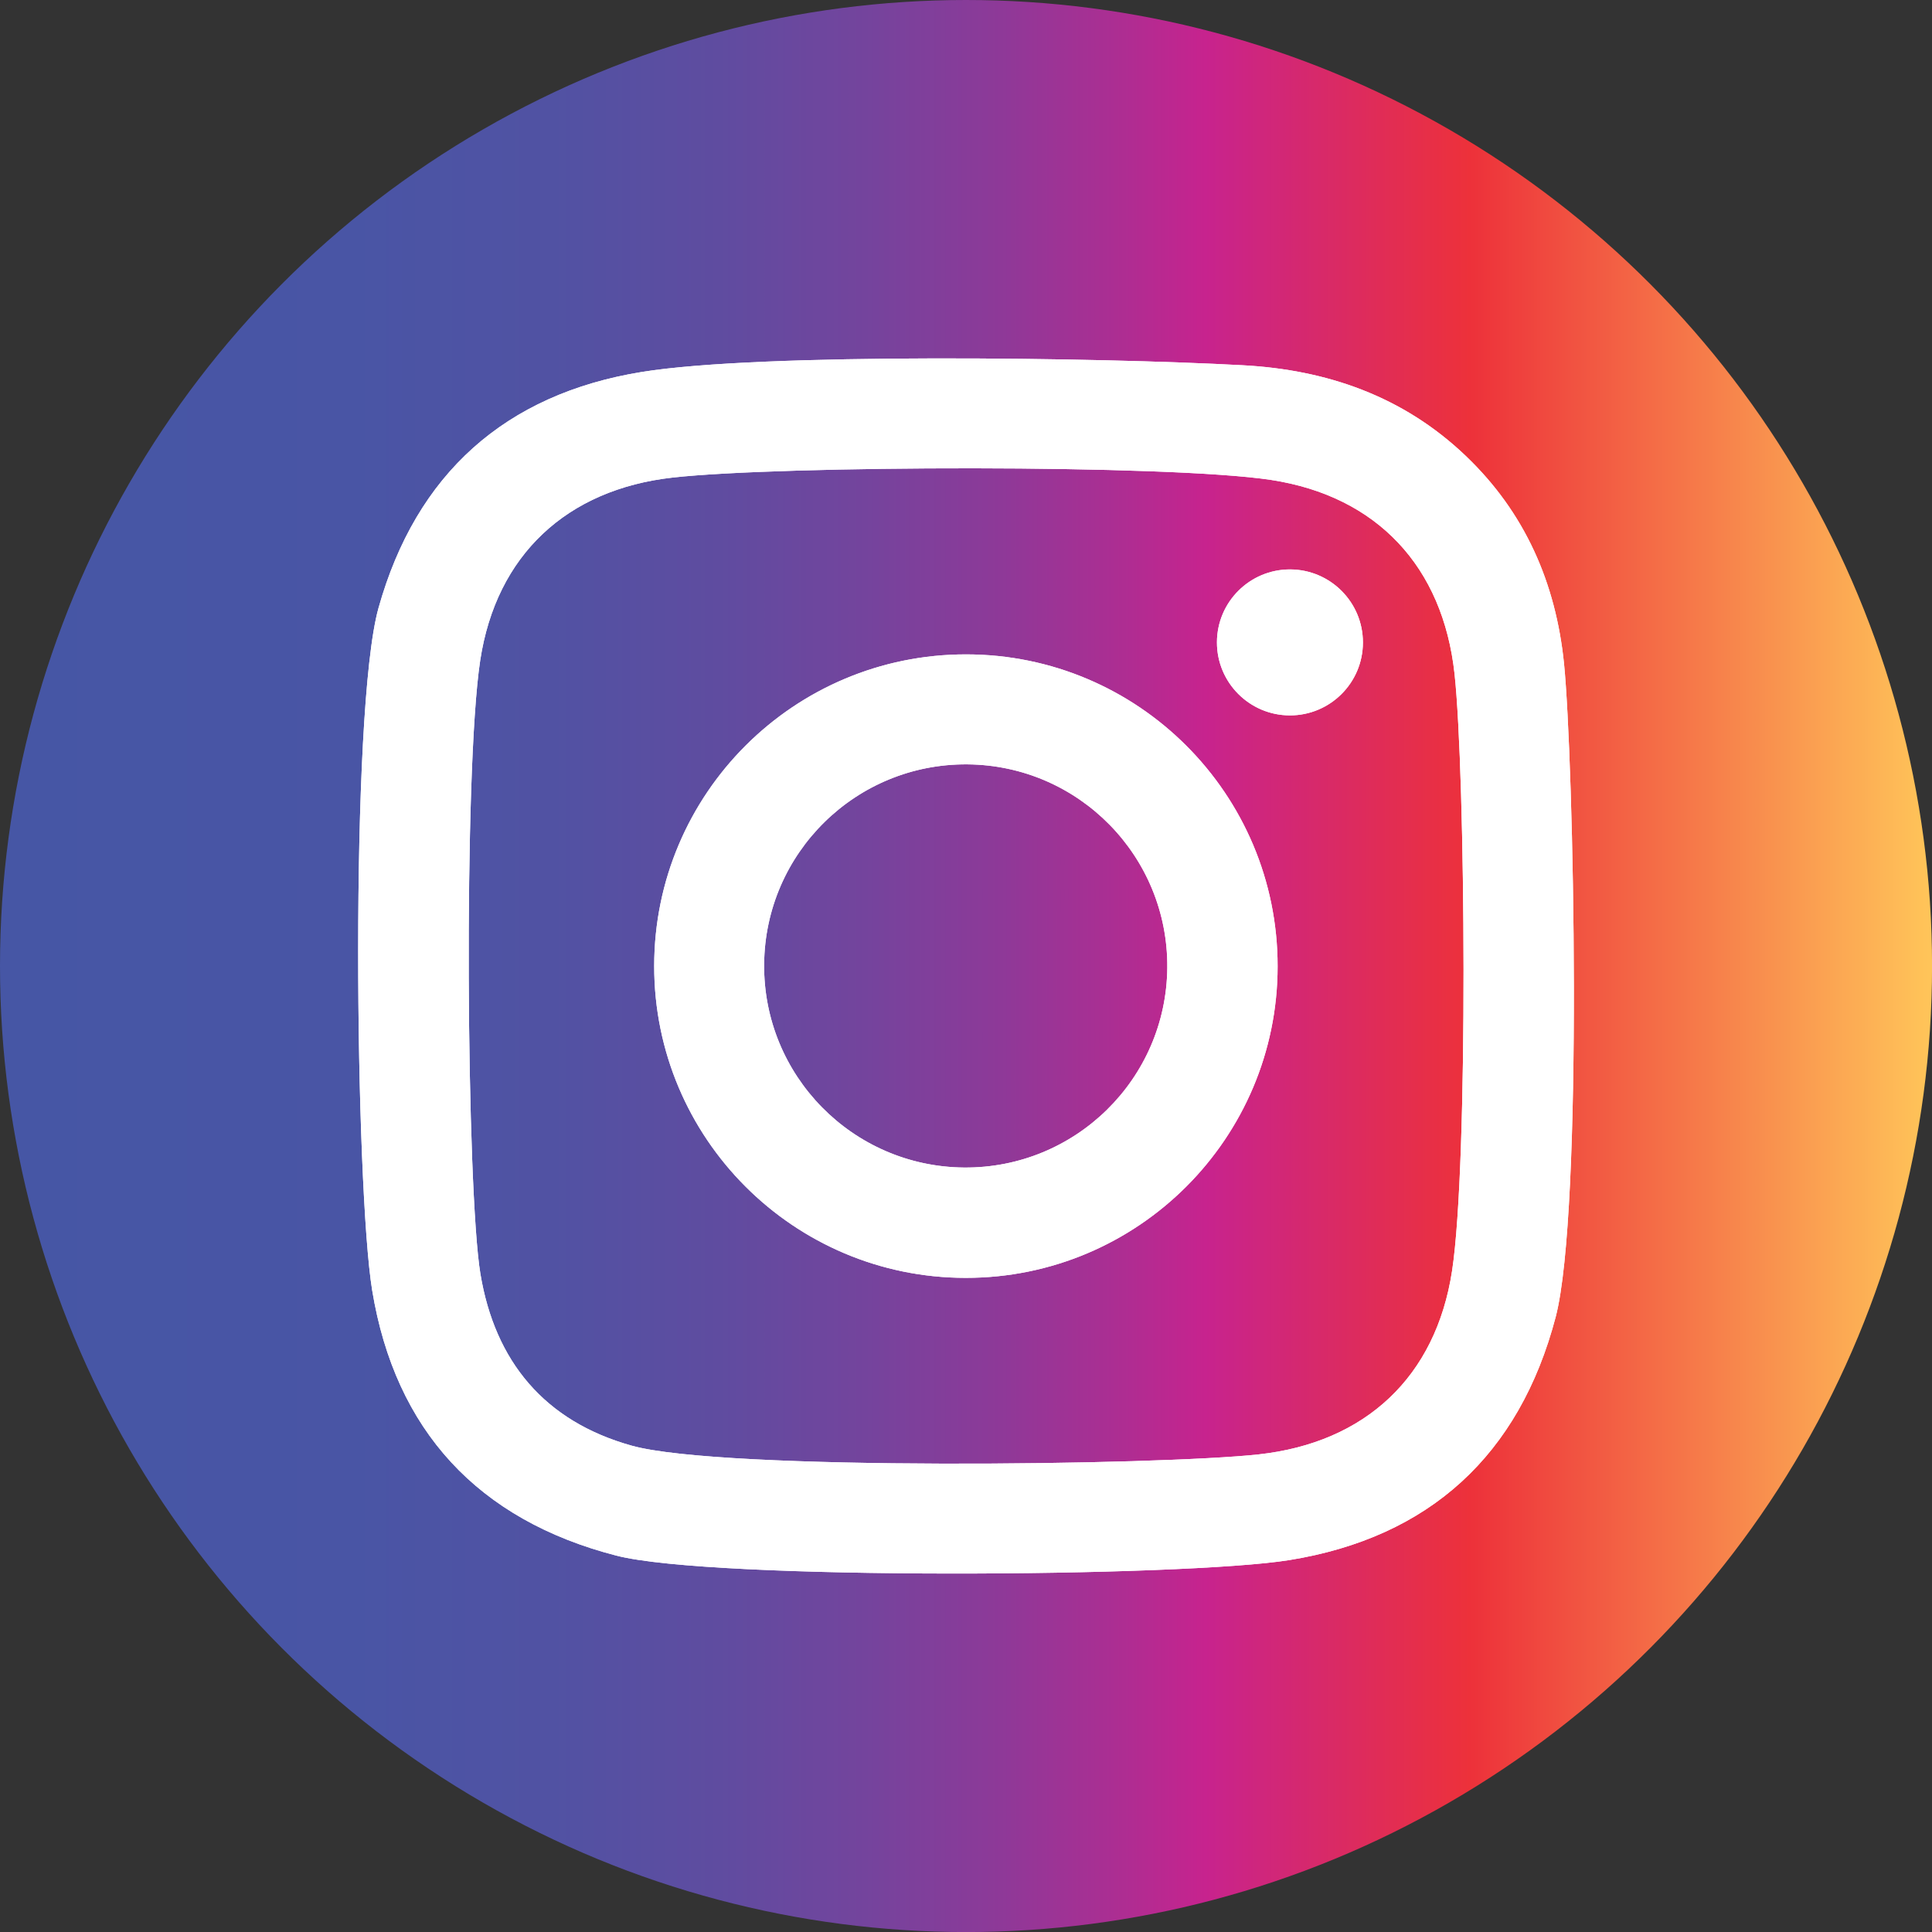 <?xml version="1.0" encoding="utf-8"?>
<!-- Generator: Adobe Illustrator 13.0.0, SVG Export Plug-In . SVG Version: 6.00 Build 14948)  -->
<!DOCTYPE svg PUBLIC "-//W3C//DTD SVG 1.1//EN" "http://www.w3.org/Graphics/SVG/1.1/DTD/svg11.dtd">
<svg version="1.1" id="Layer_1" xmlns="http://www.w3.org/2000/svg" xmlns:xlink="http://www.w3.org/1999/xlink" x="0px" y="0px"
	 width="39.999px" height="40px" viewBox="0 0 39.999 40" enable-background="new 0 0 39.999 40" xml:space="preserve">
<rect x="0" y="0" width="39.999" height="40" fill="#333333" stroke="none"/>
<linearGradient id="SVGID_1_" gradientUnits="userSpaceOnUse" x1="0" y1="20" x2="39.999" y2="20">
	<stop  offset="0.011" style="stop-color:#4656A5"/>
	<stop  offset="0.182" style="stop-color:#4955A5"/>
	<stop  offset="0.286" style="stop-color:#5152A3"/>
	<stop  offset="0.372" style="stop-color:#5F4CA0"/>
	<stop  offset="0.448" style="stop-color:#74449D"/>
	<stop  offset="0.518" style="stop-color:#8E3998"/>
	<stop  offset="0.582" style="stop-color:#AE2D92"/>
	<stop  offset="0.624" style="stop-color:#C7238E"/>
	<stop  offset="0.761" style="stop-color:#ED313A"/>
	<stop  offset="1" style="stop-color:#FFC559"/>
</linearGradient>
<circle fill="url(#SVGID_1_)" cx="20" cy="20" r="20"/>
<g>
	<path fill="#FFFFFF" d="M32.38,13.732c-0.169-1.656-0.805-3.122-2.036-4.295c-1.294-1.236-2.878-1.782-4.614-1.875
		c-2.959-0.161-9.982-0.263-12.449,0.14c-2.817,0.459-4.666,2.104-5.445,4.887c-0.599,2.142-0.479,12.012-0.13,14.129
		c0.477,2.894,2.188,4.75,5.056,5.489c1.986,0.512,11.742,0.446,13.933,0.092c2.897-0.469,4.76-2.169,5.513-5.033
		C32.781,25.068,32.581,15.715,32.38,13.732z M30.063,26.31c-0.336,2.198-1.795,3.559-4.006,3.801
		c-2.03,0.224-11.097,0.346-12.979-0.181c-1.802-0.503-2.831-1.742-3.132-3.557C9.66,24.643,9.59,15.989,9.942,13.672
		c0.331-2.18,1.791-3.54,3.987-3.785c2.229-0.25,10.253-0.277,12.391,0.05c2.193,0.337,3.553,1.799,3.794,4.013
		C30.339,16.015,30.403,24.089,30.063,26.31z M20.002,13.548c-3.565-0.001-6.456,2.886-6.458,6.451
		c-0.002,3.563,2.886,6.456,6.45,6.457c3.563,0.002,6.456-2.886,6.457-6.45C26.453,16.441,23.565,13.55,20.002,13.548z
		 M19.956,24.172c-2.305-0.021-4.156-1.906-4.136-4.211c0.022-2.305,1.906-4.157,4.211-4.136c2.305,0.02,4.156,1.906,4.136,4.211
		C24.146,22.341,22.261,24.192,19.956,24.172z M28.217,13.304c-0.001,0.834-0.68,1.509-1.514,1.507s-1.51-0.68-1.508-1.514
		c0.002-0.835,0.68-1.509,1.514-1.508C27.545,11.792,28.219,12.47,28.217,13.304z"/>
	<path fill="#FFFFFF" d="M32.38,13.732c-0.169-1.656-0.805-3.122-2.036-4.295c-1.294-1.236-2.878-1.782-4.614-1.875
		c-2.959-0.161-9.982-0.263-12.449,0.14c-2.817,0.459-4.666,2.104-5.445,4.887c-0.599,2.142-0.479,12.012-0.13,14.129
		c0.477,2.894,2.188,4.75,5.056,5.489c1.986,0.512,11.742,0.446,13.933,0.092c2.897-0.469,4.76-2.169,5.513-5.033
		C32.781,25.068,32.581,15.715,32.38,13.732z M30.063,26.31c-0.336,2.198-1.795,3.559-4.006,3.801
		c-2.03,0.224-11.097,0.346-12.979-0.181c-1.802-0.503-2.831-1.742-3.132-3.557C9.66,24.643,9.59,15.989,9.942,13.672
		c0.331-2.18,1.791-3.54,3.987-3.785c2.229-0.25,10.253-0.277,12.391,0.05c2.193,0.337,3.553,1.799,3.794,4.013
		C30.339,16.015,30.403,24.089,30.063,26.31z M20.002,13.548c-3.565-0.001-6.456,2.886-6.458,6.451
		c-0.002,3.563,2.886,6.456,6.45,6.457c3.563,0.002,6.456-2.886,6.457-6.45C26.453,16.441,23.565,13.55,20.002,13.548z
		 M19.956,24.172c-2.305-0.021-4.156-1.906-4.136-4.211c0.022-2.305,1.906-4.157,4.211-4.136c2.305,0.02,4.156,1.906,4.136,4.211
		C24.146,22.341,22.261,24.192,19.956,24.172z M28.217,13.304c-0.001,0.834-0.68,1.509-1.514,1.507s-1.51-0.68-1.508-1.514
		c0.002-0.835,0.68-1.509,1.514-1.508C27.545,11.792,28.219,12.47,28.217,13.304z"/>
</g>
</svg>
